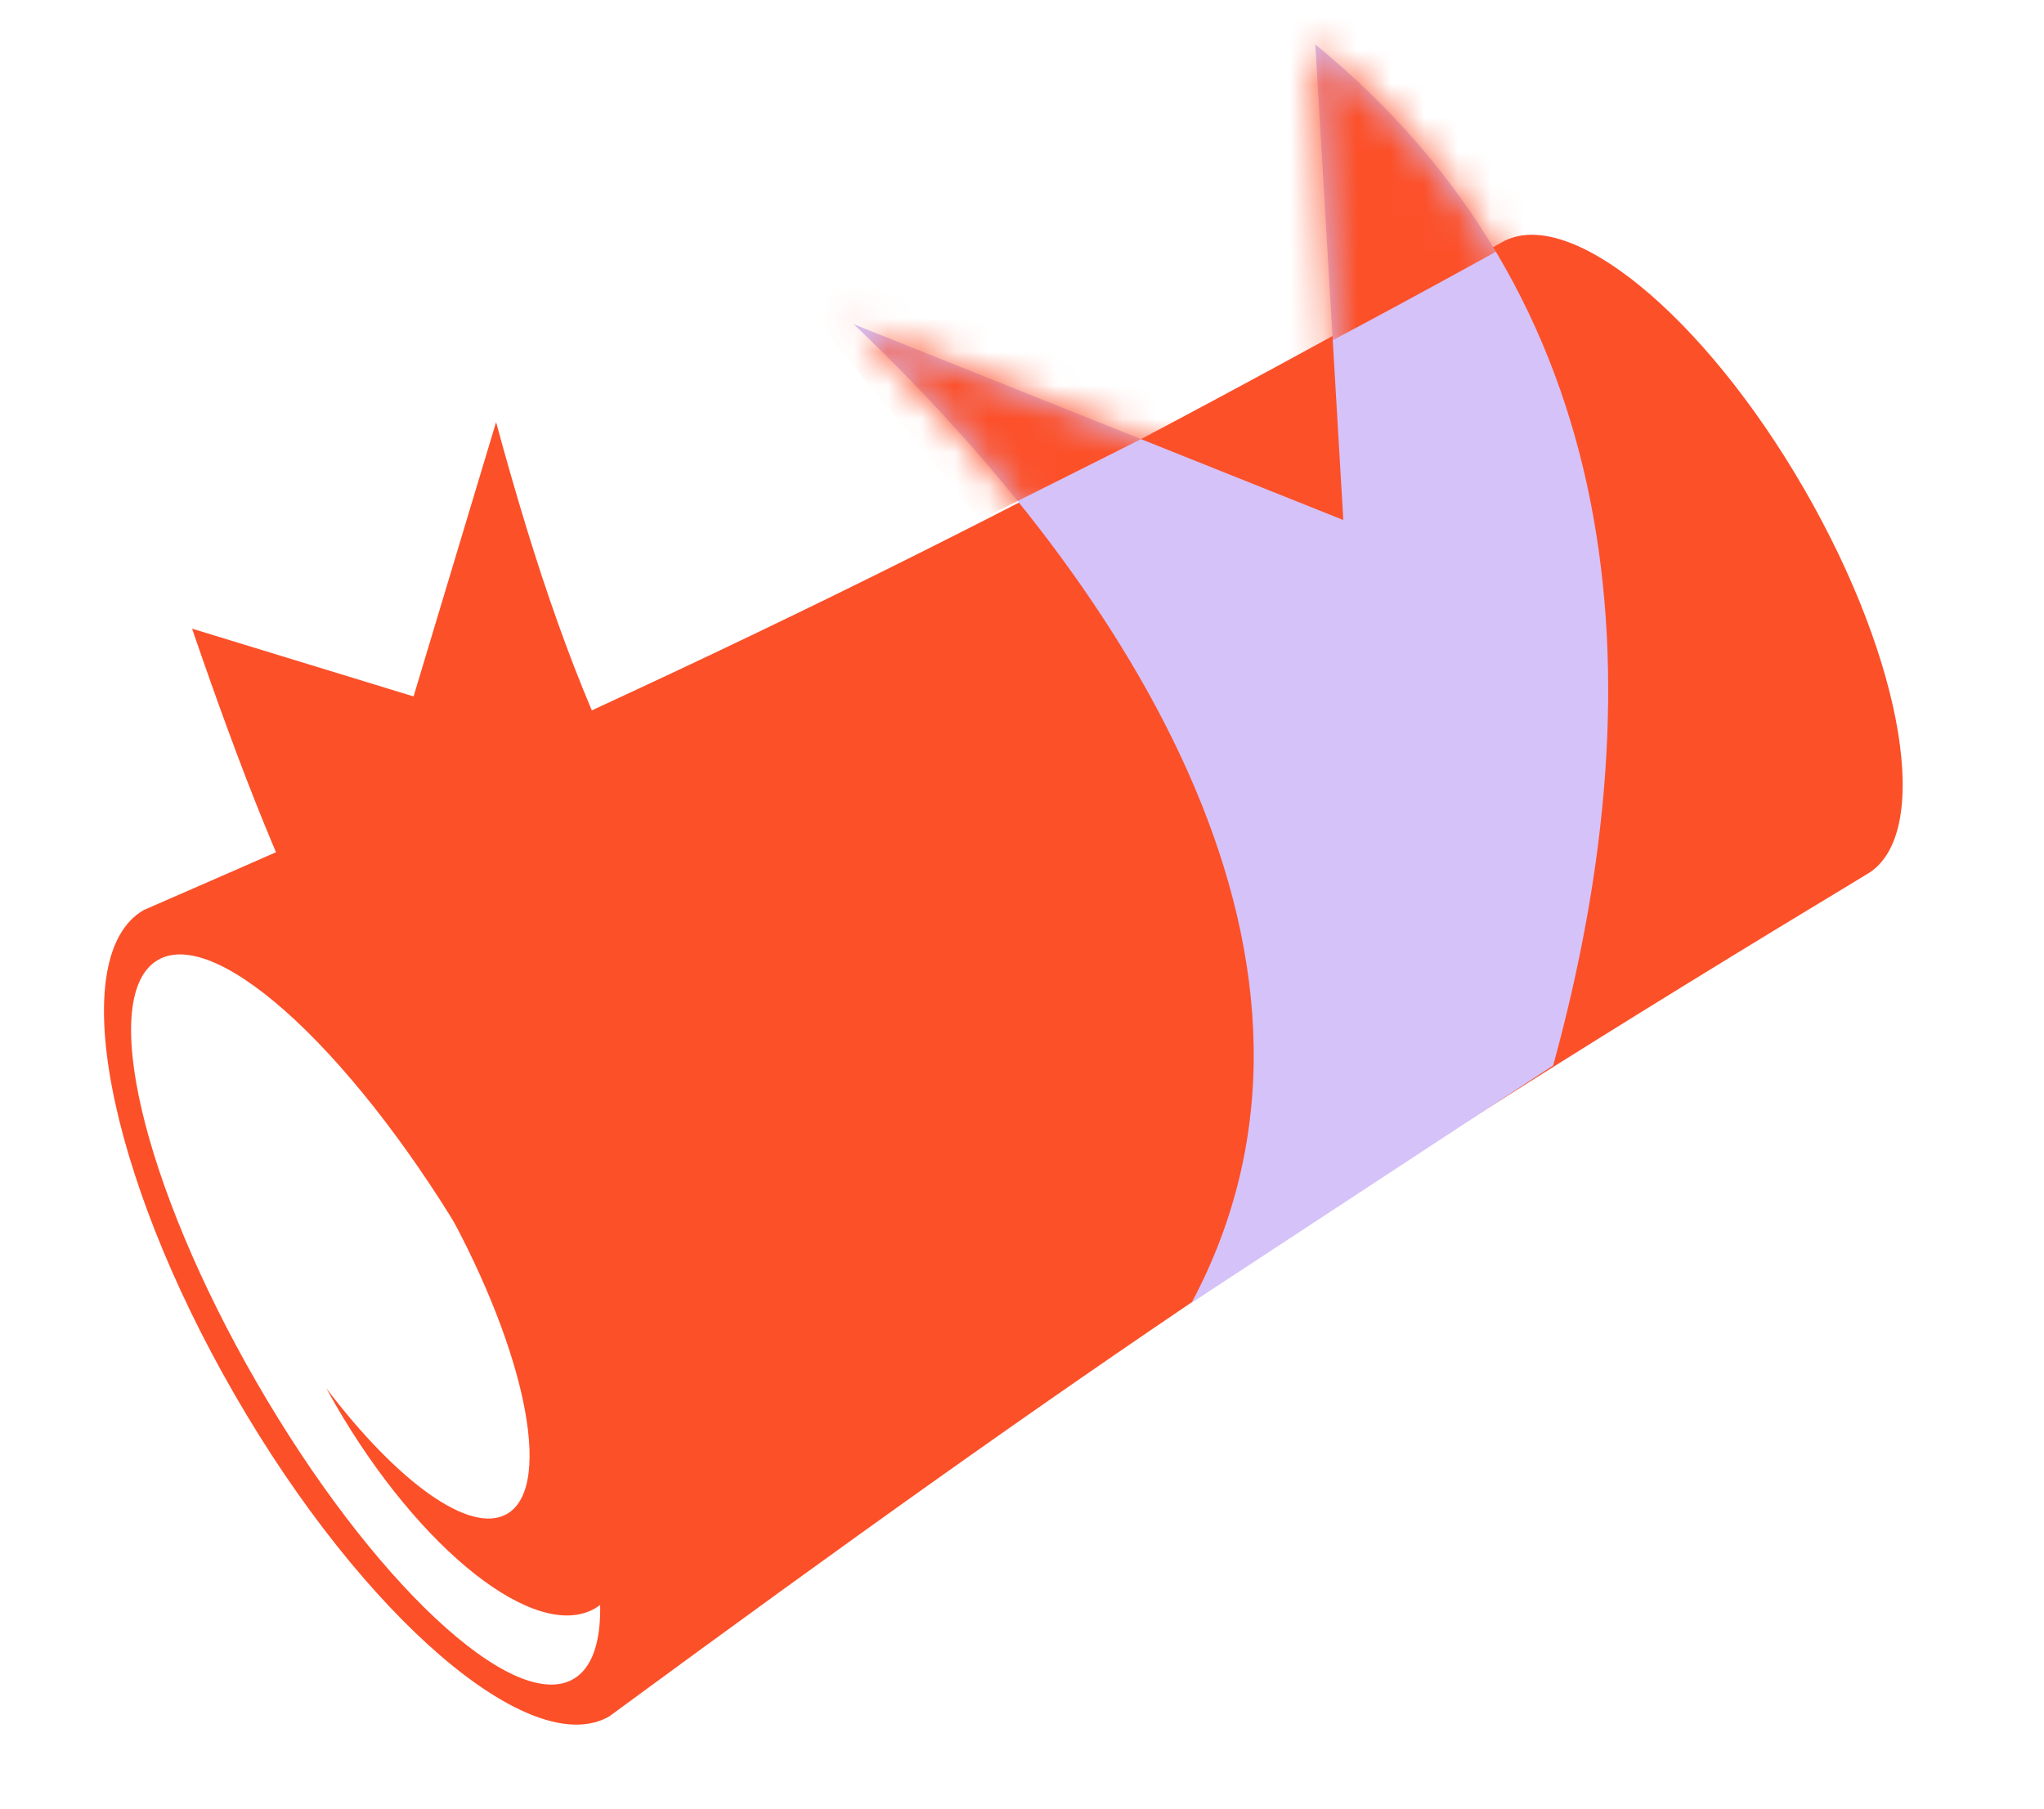 <?xml version="1.0" encoding="UTF-8"?> <svg xmlns="http://www.w3.org/2000/svg" width="61" height="54" viewBox="0 0 61 54" fill="none"><g id="Group 39495"><path id="Intersect" fill-rule="evenodd" clip-rule="evenodd" d="M25.014 32.862C19.525 26.252 17.208 21.459 14.805 12.6L12.342 20.788L5.732 18.765C8.742 27.536 10.703 31.314 16.267 38.919C19.291 36.769 22.137 34.796 25.014 32.862Z" fill="#FC5029"></path><g id="Group 39493"><path id="Subtract" fill-rule="evenodd" clip-rule="evenodd" d="M10.856 32.316C11.6 33.258 12.343 34.352 13.038 35.556C15.631 40.046 16.568 44.359 15.131 45.189C14.031 45.824 11.858 44.233 9.737 41.438C9.823 41.595 9.911 41.751 10.001 41.908C12.531 46.29 16.003 49.022 17.756 48.01C19.509 46.998 18.878 42.625 16.349 38.243C14.673 35.341 12.585 33.163 10.856 32.316Z" fill="#FC5029"></path><path id="Subtract_2" fill-rule="evenodd" clip-rule="evenodd" d="M18.185 51.231C15.85 52.58 10.846 48.285 7.009 41.639C3.172 34.993 1.955 28.512 4.29 27.164C20.533 20.104 29.459 15.824 44.821 7.233C46.797 6.092 50.836 9.39 53.844 14.599C56.851 19.808 57.688 24.956 55.712 26.096C40.518 35.269 32.347 40.824 18.185 51.231ZM14.165 37.508C10.742 31.581 6.512 27.616 4.715 28.653C2.919 29.69 4.237 35.336 7.66 41.264C11.082 47.191 15.312 51.156 17.109 50.119C18.905 49.081 17.587 43.436 14.165 37.508Z" fill="#FC5029"></path></g><path id="Rectangle 7592" d="M39.254 1.327C48.439 8.842 49.592 19.993 46.352 31.804L35.56 38.888C40.904 28.882 33.827 17.61 25.477 9.677L40.089 15.522L39.254 1.327Z" fill="#D5C2F9"></path><g id="Mask group"><mask id="mask0_3844_11533" style="mask-type:alpha" maskUnits="userSpaceOnUse" x="25" y="1" width="23" height="38"><path id="Rectangle 7593" d="M39.255 1.327C48.44 8.842 49.593 19.993 46.352 31.804L35.561 38.888C40.905 28.882 33.828 17.61 25.478 9.677L40.09 15.522L39.255 1.327Z" fill="#D5C2F9"></path></mask><g mask="url(#mask0_3844_11533)"><path id="Vector 360" d="M29.235 15.522L29.235 15.522L21.721 6.338L42.178 -2.847L46.77 6.338C39.255 10.512 36.75 11.765 29.235 15.522Z" fill="#FC5029"></path></g></g></g></svg> 